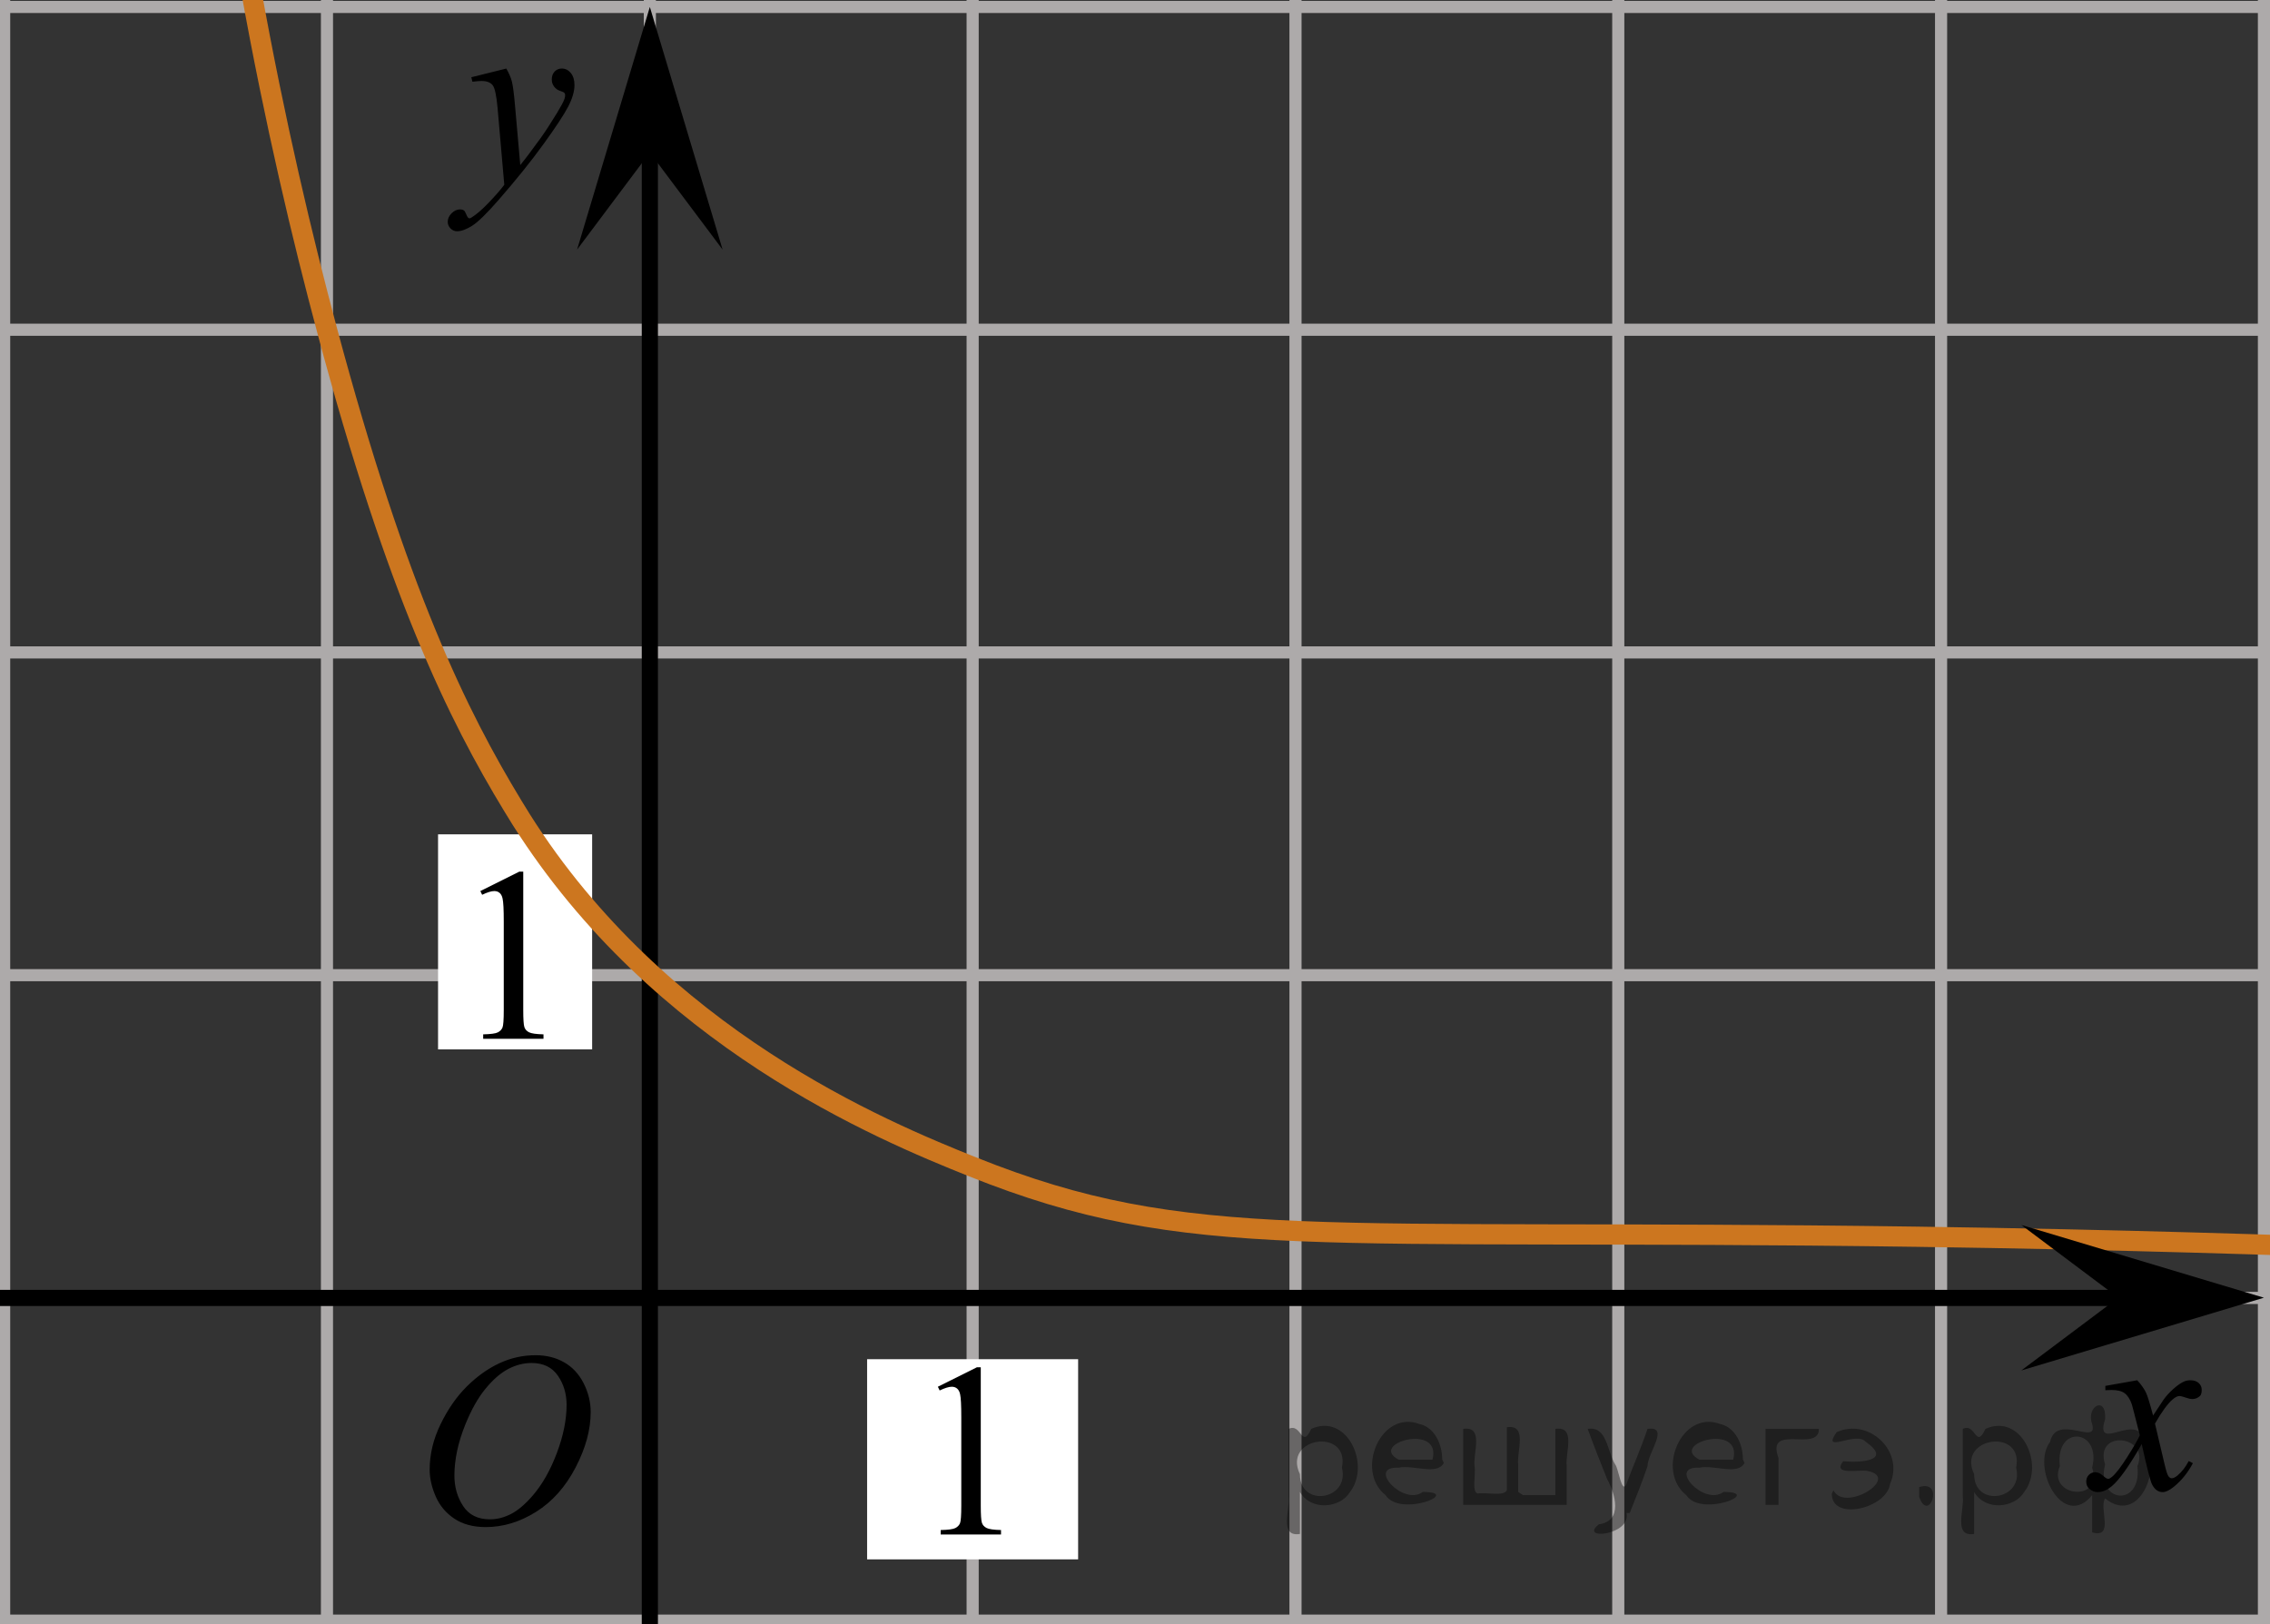 <?xml version="1.0" encoding="utf-8"?>
<!-- Generator: Adobe Illustrator 27.2.0, SVG Export Plug-In . SVG Version: 6.00 Build 0)  -->
<svg version="1.1" id="Слой_1" xmlns="http://www.w3.org/2000/svg" xmlns:xlink="http://www.w3.org/1999/xlink" x="0px" y="0px"
	 width="140.4px" height="100.471px" viewBox="0 0 140.4 100.471" enable-background="new 0 0 140.4 100.471"
	 xml:space="preserve">
<rect x="0" y="0" width="140.4" height="100.471" fill="#333333" stroke="none"/>
<line fill="none" stroke="#ADAAAA" stroke-width="0.75" stroke-miterlimit="10" x1="-59.64" y1="-19.536" x2="140.025" y2="-19.536"/>
<line fill="none" stroke="#ADAAAA" stroke-width="0.75" stroke-miterlimit="10" x1="-59.64" y1="0.43" x2="140.025" y2="0.43"/>
<line fill="none" stroke="#ADAAAA" stroke-width="0.75" stroke-miterlimit="10" x1="-59.64" y1="20.399" x2="140.025" y2="20.399"/>
<line fill="none" stroke="#ADAAAA" stroke-width="0.75" stroke-miterlimit="10" x1="-59.64" y1="40.363" x2="140.025" y2="40.363"/>
<line fill="none" stroke="#ADAAAA" stroke-width="0.75" stroke-miterlimit="10" x1="-59.64" y1="60.33" x2="140.025" y2="60.33"/>
<line fill="none" stroke="#ADAAAA" stroke-width="0.75" stroke-miterlimit="10" x1="-59.64" y1="80.298" x2="140.025" y2="80.298"/>
<line fill="none" stroke="#ADAAAA" stroke-width="0.75" stroke-miterlimit="10" x1="-59.64" y1="100.262" x2="140.025" y2="100.262"/>
<line fill="none" stroke="#ADAAAA" stroke-width="0.75" stroke-miterlimit="10" x1="-59.64" y1="120.231" x2="140.025" y2="120.231"/>
<line fill="none" stroke="#ADAAAA" stroke-width="0.75" stroke-miterlimit="10" x1="-59.64" y1="140.197" x2="140.025" y2="140.197"/>
<line fill="none" stroke="#ADAAAA" stroke-width="0.75" stroke-miterlimit="10" x1="-59.64" y1="160.163" x2="140.025" y2="160.163"/>
<line fill="none" stroke="#ADAAAA" stroke-width="0.75" stroke-miterlimit="10" x1="-59.64" y1="180.132" x2="140.025" y2="180.132"/>
<line fill="none" stroke="#ADAAAA" stroke-width="0.75" stroke-miterlimit="10" x1="-59.64" y1="180.132" x2="-59.64" y2="-19.536"/>
<line fill="none" stroke="#ADAAAA" stroke-width="0.75" stroke-miterlimit="10" x1="-39.674" y1="180.132" x2="-39.674" y2="-19.536"/>
<line fill="none" stroke="#ADAAAA" stroke-width="0.75" stroke-miterlimit="10" x1="-19.706" y1="180.132" x2="-19.706" y2="-19.536"/>
<line fill="none" stroke="#ADAAAA" stroke-width="0.75" stroke-miterlimit="10" x1="0.257" y1="180.132" x2="0.257" y2="-19.536"/>
<line fill="none" stroke="#ADAAAA" stroke-width="0.75" stroke-miterlimit="10" x1="20.223" y1="180.132" x2="20.223" y2="-19.536"/>
<line fill="none" stroke="#ADAAAA" stroke-width="0.75" stroke-miterlimit="10" x1="40.193" y1="180.132" x2="40.193" y2="-19.536"/>
<line fill="none" stroke="#ADAAAA" stroke-width="0.75" stroke-miterlimit="10" x1="60.158" y1="180.132" x2="60.158" y2="-19.536"/>
<line fill="none" stroke="#ADAAAA" stroke-width="0.75" stroke-miterlimit="10" x1="80.127" y1="180.132" x2="80.127" y2="-19.536"/>
<line fill="none" stroke="#ADAAAA" stroke-width="0.75" stroke-miterlimit="10" x1="100.09" y1="180.132" x2="100.09" y2="-19.536"/>
<line fill="none" stroke="#ADAAAA" stroke-width="0.75" stroke-miterlimit="10" x1="120.056" y1="180.132" x2="120.056" y2="-19.536"/>
<line fill="none" stroke="#ADAAAA" stroke-width="0.75" stroke-miterlimit="10" x1="140.025" y1="180.132" x2="140.025" y2="-19.536"/>
<line fill="none" stroke="#000000" stroke-miterlimit="10" x1="40.193" y1="2.383" x2="40.193" y2="180.132"/>
<line fill="none" stroke="#000000" stroke-miterlimit="10" x1="-59.64" y1="80.298" x2="135.913" y2="80.298"/>
<g>
	<g>
		<g>
			<g>
				<g>
					<g>
						<g>
							<g>
								<g>
									<g>
										<g>
											<g>
												<g>
													<g>
														<g>
															<g>
																<g>
																	<g>
																		<defs>
																			<rect id="SVGID_1_" x="24.988" y="1.257" width="13.743" height="16.697"/>
																		</defs>
																		<clipPath id="SVGID_00000038400048593429538030000011457711156861783463_">
																			<use xlink:href="#SVGID_1_"  overflow="visible"/>
																		</clipPath>
																		<g clip-path="url(#SVGID_00000038400048593429538030000011457711156861783463_)">
																			<g enable-background="new    ">
																				<path d="M31.315,4.241c0.167,0.289,0.283,0.56,0.347,0.81c0.064,0.252,0.128,0.746,0.192,1.483
																					l0.325,3.678c0.295-0.359,0.724-0.927,1.285-1.704c0.271-0.379,0.606-0.894,1.004-1.547
																					c0.241-0.399,0.389-0.678,0.443-0.838c0.03-0.079,0.044-0.161,0.044-0.246
																					c0-0.055-0.017-0.1-0.052-0.135c-0.035-0.035-0.124-0.076-0.27-0.123
																					c-0.145-0.048-0.266-0.135-0.361-0.262c-0.096-0.127-0.144-0.273-0.144-0.438
																					c0-0.204,0.059-0.368,0.177-0.493c0.118-0.124,0.266-0.186,0.443-0.186
																					c0.216,0,0.401,0.091,0.554,0.273c0.152,0.182,0.229,0.433,0.229,0.751
																					c0,0.394-0.133,0.844-0.398,1.35C34.866,7.12,34.354,7.895,33.596,8.942
																					c-0.758,1.046-1.676,2.187-2.753,3.423c-0.743,0.852-1.294,1.389-1.653,1.61
																					c-0.359,0.222-0.667,0.333-0.923,0.333c-0.152,0-0.287-0.059-0.402-0.176s-0.173-0.253-0.173-0.407
																					c0-0.194,0.08-0.371,0.24-0.531c0.16-0.159,0.334-0.239,0.52-0.239
																					c0.099,0,0.18,0.022,0.244,0.067c0.039,0.025,0.083,0.097,0.129,0.213
																					c0.047,0.117,0.09,0.196,0.129,0.236c0.024,0.024,0.054,0.037,0.088,0.037
																					c0.03,0,0.082-0.025,0.155-0.075c0.271-0.169,0.585-0.439,0.945-0.807
																					c0.472-0.488,0.822-0.887,1.048-1.196l-0.414-4.738c-0.069-0.782-0.172-1.258-0.31-1.428
																					c-0.138-0.169-0.369-0.254-0.694-0.254c-0.103,0-0.288,0.015-0.554,0.045l-0.066-0.276
																					L31.315,4.241z"/>
																			</g>
																		</g>
																	</g>
																</g>
															</g>
														</g>
													</g>
												</g>
											</g>
										</g>
									</g>
								</g>
							</g>
						</g>
					</g>
				</g>
			</g>
		</g>
	</g>
</g>
<rect x="27.094" y="51.617" fill="#FFFFFF" width="9.53" height="13.304"/>
<g>
	<g>
		<g>
			<g>
				<g>
					<g>
						<g>
							<g>
								<g>
									<g>
										<g>
											<g>
												<g>
													<g>
														<g>
															<g>
																<g>
																	<g>
																		<defs>
																			
																				<rect id="SVGID_00000163789468085612391380000016034806568812089483_" x="126.344" y="82.423" width="12.354" height="13.869"/>
																		</defs>
																		<clipPath id="SVGID_00000059289338315161962200000014185711925730915755_">
																			<use xlink:href="#SVGID_00000163789468085612391380000016034806568812089483_"  overflow="visible"/>
																		</clipPath>
																		<g clip-path="url(#SVGID_00000059289338315161962200000014185711925730915755_)">
																			<g enable-background="new    ">
																				<path d="M132.188,85.391c0.241,0.258,0.423,0.517,0.546,0.774
																					c0.088,0.179,0.233,0.648,0.435,1.408l0.649-0.983c0.172-0.238,0.381-0.466,0.627-0.682
																					c0.246-0.216,0.462-0.364,0.649-0.443c0.118-0.05,0.248-0.074,0.391-0.074
																					c0.211,0,0.38,0.057,0.505,0.171s0.188,0.253,0.188,0.417c0,0.19-0.037,0.318-0.111,0.388
																					c-0.138,0.124-0.295,0.186-0.472,0.186c-0.103,0-0.214-0.022-0.332-0.067
																					c-0.231-0.079-0.386-0.119-0.464-0.119c-0.118,0-0.258,0.069-0.421,0.209
																					c-0.305,0.258-0.669,0.757-1.092,1.497l0.605,2.562c0.093,0.393,0.172,0.627,0.236,0.704
																					c0.064,0.077,0.127,0.115,0.191,0.115c0.103,0,0.224-0.058,0.362-0.172
																					c0.271-0.228,0.501-0.526,0.693-0.894l0.258,0.134c-0.31,0.586-0.704,1.073-1.181,1.46
																					c-0.271,0.219-0.499,0.328-0.686,0.328c-0.275,0-0.494-0.156-0.656-0.469
																					c-0.103-0.194-0.317-1.028-0.642-2.503c-0.767,1.346-1.382,2.212-1.844,2.6
																					c-0.3,0.248-0.59,0.372-0.871,0.372c-0.197,0-0.377-0.072-0.539-0.216
																					c-0.118-0.109-0.177-0.256-0.177-0.44c0-0.164,0.054-0.301,0.163-0.41
																					c0.108-0.109,0.241-0.164,0.398-0.164c0.158,0,0.325,0.08,0.502,0.239
																					c0.128,0.114,0.226,0.171,0.295,0.171c0.059,0,0.135-0.04,0.229-0.119
																					c0.231-0.189,0.546-0.596,0.944-1.222s0.659-1.077,0.782-1.355
																					c-0.305-1.207-0.47-1.845-0.494-1.915c-0.113-0.322-0.261-0.551-0.443-0.685
																					c-0.182-0.135-0.45-0.201-0.804-0.201c-0.113,0-0.243,0.005-0.391,0.015v-0.269L132.188,85.391z
																					"/>
																			</g>
																		</g>
																	</g>
																</g>
															</g>
														</g>
													</g>
												</g>
											</g>
										</g>
									</g>
								</g>
							</g>
						</g>
					</g>
				</g>
			</g>
		</g>
	</g>
</g>
<g>
	<g>
		<g>
			<g>
				<g>
					<g>
						<g>
							<g>
								<g>
									<g>
										<g>
											<g>
												<g>
													<g>
														<g>
															<g>
																<g>
																	<g>
																		<g>
																			<defs>
																				
																					<rect id="SVGID_00000147908438589758256930000011361066961754472864_" x="23.604" y="80.284" width="16.511" height="18.146"/>
																			</defs>
																			<clipPath id="SVGID_00000113329512759119087050000002515443377287313845_">
																				<use xlink:href="#SVGID_00000147908438589758256930000011361066961754472864_"  overflow="visible"/>
																			</clipPath>
																			<g clip-path="url(#SVGID_00000113329512759119087050000002515443377287313845_)">
																				<g enable-background="new    ">
																					<path d="M33.128,83.842c0.665,0,1.253,0.146,1.766,0.44c0.512,0.292,0.914,0.725,1.205,1.297
																						c0.29,0.572,0.435,1.166,0.435,1.78c0,1.09-0.311,2.233-0.935,3.43
																						c-0.623,1.197-1.437,2.111-2.441,2.741c-1.005,0.63-2.044,0.944-3.118,0.944
																						c-0.773,0-1.419-0.174-1.939-0.521c-0.52-0.347-0.904-0.806-1.153-1.375
																						c-0.248-0.57-0.373-1.122-0.373-1.657c0-0.95,0.225-1.889,0.676-2.815
																						c0.451-0.927,0.989-1.702,1.615-2.324c0.625-0.622,1.292-1.101,2.002-1.435
																						S32.33,83.842,33.128,83.842z M32.877,84.323c-0.493,0-0.974,0.124-1.444,0.371
																						c-0.471,0.247-0.938,0.652-1.4,1.215c-0.463,0.561-0.879,1.298-1.248,2.208
																						c-0.453,1.119-0.68,2.177-0.68,3.171c0,0.71,0.18,1.338,0.54,1.886
																						c0.359,0.547,0.911,0.821,1.655,0.821c0.448,0,0.888-0.113,1.319-0.338
																						c0.431-0.225,0.88-0.609,1.348-1.154c0.586-0.685,1.079-1.559,1.478-2.62
																						c0.399-1.062,0.599-2.054,0.599-2.973c0-0.68-0.18-1.281-0.54-1.804
																						C34.143,84.584,33.601,84.323,32.877,84.323z"/>
																				</g>
																			</g>
																		</g>
																	</g>
																</g>
															</g>
														</g>
													</g>
												</g>
											</g>
										</g>
									</g>
								</g>
							</g>
						</g>
					</g>
				</g>
			</g>
		</g>
	</g>
</g>
<rect x="53.631" y="84.088" fill="#FFFFFF" width="13.051" height="12.383"/>
<g>
	<g>
		<g>
			<g>
				<g>
					<g>
						<g>
							<defs>
								
									<rect id="SVGID_00000167391800869865499610000006356487556568511121_" x="55.392" y="81.008" width="9.53" height="16.699"/>
							</defs>
							<clipPath id="SVGID_00000024711550835197879670000016661190870198355373_">
								<use xlink:href="#SVGID_00000167391800869865499610000006356487556568511121_"  overflow="visible"/>
							</clipPath>
							<g clip-path="url(#SVGID_00000024711550835197879670000016661190870198355373_)">
								<g enable-background="new    ">
									<path d="M58.007,85.792l2.413-1.203h0.241v8.558c0,0.568,0.023,0.922,0.07,1.062
										c0.046,0.14,0.143,0.246,0.289,0.321c0.146,0.074,0.444,0.117,0.893,0.127v0.276h-3.73v-0.276
										c0.468-0.01,0.77-0.051,0.907-0.123c0.137-0.072,0.231-0.17,0.285-0.292s0.081-0.487,0.081-1.095v-5.471
										c0-0.737-0.024-1.211-0.073-1.42c-0.034-0.16-0.096-0.277-0.186-0.352
										c-0.09-0.075-0.199-0.112-0.325-0.112c-0.181,0-0.432,0.077-0.753,0.231L58.007,85.792z"/>
								</g>
							</g>
						</g>
					</g>
				</g>
			</g>
		</g>
	</g>
</g>
<g>
	<g>
		<g>
			<g>
				<g>
					<g>
						<g>
							<defs>
								
									<rect id="SVGID_00000036212278868748644820000016229617603483313576_" x="27.094" y="50.342" width="9.53" height="16.699"/>
							</defs>
							<clipPath id="SVGID_00000111175278691286446770000006581942208128996741_">
								<use xlink:href="#SVGID_00000036212278868748644820000016229617603483313576_"  overflow="visible"/>
							</clipPath>
							<g clip-path="url(#SVGID_00000111175278691286446770000006581942208128996741_)">
								<g enable-background="new    ">
									<path d="M29.709,55.126l2.413-1.203h0.241v8.558c0,0.568,0.023,0.922,0.07,1.062
										c0.046,0.14,0.143,0.246,0.289,0.321c0.146,0.074,0.444,0.117,0.893,0.127v0.276h-3.73v-0.276
										c0.468-0.01,0.77-0.051,0.907-0.123c0.137-0.072,0.231-0.17,0.285-0.292s0.081-0.487,0.081-1.095v-5.471
										c0-0.737-0.024-1.211-0.073-1.42c-0.034-0.16-0.096-0.277-0.186-0.352
										c-0.09-0.075-0.199-0.112-0.325-0.112c-0.181,0-0.432,0.077-0.753,0.231L29.709,55.126z"/>
								</g>
							</g>
						</g>
					</g>
				</g>
			</g>
		</g>
	</g>
</g>
<path fill="none" stroke="#CC761F" stroke-width="1.25" stroke-linecap="round" stroke-linejoin="round" stroke-miterlimit="10" d="
	M187.782-27.205c-19.611-6.356-34.243-10.854-46.213-14.33c-0.717-0.208-10.95-3.179-23.362-9.319
	c-8.431-4.17-12.199-7-15.351-10.467c-0.884-0.973-4.142-4.661-8.011-13.405
	c-3.959-8.95-5.718-16.777-6.894-23.234c-1.392-7.647-2.537-16.543-3.319-35.745
	c-0.35-8.593-0.657-19.969-0.575-33.447"/>
<path fill="none" stroke="#CC761F" stroke-width="1.25" stroke-linecap="round" stroke-linejoin="round" stroke-miterlimit="10" d="
	M178.807-9.66c0.053,13.937,0.568,25.909,1.149,35.362c1.45,23.574,3.314,31.521,7.277,39.575
	c4.206,8.547,9.158,13.926,10.182,15.021c3.831,4.094,13.128,12.812,39.35,19.964
	c11.648,3.177,19.599,4.126,35.234,6.121c11.96,1.526,30.181,3.889,53.106,7.021"/>
<polygon points="40.193,9.436 35.693,15.442 40.193,0.43 44.693,15.442 "/>
<path fill="none" stroke="#CC761F" stroke-width="1.25" stroke-linecap="round" stroke-linejoin="round" stroke-miterlimit="10" d="
	M147.913,77.277c-6.466-0.247-16.729-0.587-29.362-0.766c-37.275-0.529-44.972,1.05-58.394-4.322
	c-5.69-2.278-19.353-7.953-27.904-21.465c-0.197-0.311-0.339-0.546-0.546-0.887
	c-3.366-5.546-7.114-13.093-11.485-29.437c-1.484-5.548-3.206-12.73-4.735-21.25"/>
<polygon points="131.019,80.284 125.018,75.784 140.025,80.284 125.018,84.784 "/>
<g style="stroke:none;fill:#000;fill-opacity:0.4" > <path d="m 80.4,92.4 c 0,0.8 0,1.6 0,2.5 -1.3,0.2 -0.6,-1.5 -0.7,-2.3 0,-1.4 0,-2.8 0,-4.2 0.8,-0.4 0.8,1.3 1.4,0.0 2.2,-1.0 3.7,2.2 2.4,3.9 -0.6,1.0 -2.4,1.2 -3.1,0.0 z m 2.6,-1.6 c 0.5,-2.5 -3.7,-1.9 -2.6,0.4 0.0,2.1 3.1,1.6 2.6,-0.4 z" /> <path d="m 89.3,90.5 c -0.4,0.8 -1.9,0.1 -2.8,0.3 -2.0,-0.1 0.3,2.4 1.5,1.5 2.5,0.0 -1.4,1.6 -2.3,0.2 -1.9,-1.5 -0.3,-5.3 2.1,-4.4 0.9,0.2 1.4,1.2 1.4,2.2 z m -0.7,-0.2 c 0.6,-2.3 -4.0,-1.0 -2.1,0.0 0.7,0 1.4,-0.0 2.1,-0.0 z" /> <path d="m 94.2,92.5 c 0.6,0 1.3,0 2.0,0 0,-1.3 0,-2.7 0,-4.1 1.3,-0.2 0.6,1.5 0.7,2.3 0,0.8 0,1.6 0,2.4 -2.1,0 -4.2,0 -6.4,0 0,-1.5 0,-3.1 0,-4.7 1.3,-0.2 0.6,1.5 0.7,2.3 0.1,0.5 -0.2,1.6 0.2,1.7 0.5,-0.1 1.6,0.2 1.8,-0.2 0,-1.3 0,-2.6 0,-3.9 1.3,-0.2 0.6,1.5 0.7,2.3 0,0.5 0,1.1 0,1.7 z" /> <path d="m 100.6,93.6 c 0.3,1.4 -3.0,1.7 -1.7,0.7 1.5,-0.2 1.0,-1.9 0.5,-2.8 -0.4,-1.0 -0.8,-2.0 -1.2,-3.1 1.2,-0.2 1.2,1.4 1.7,2.2 0.2,0.2 0.4,1.9 0.7,1.2 0.4,-1.1 0.9,-2.2 1.3,-3.4 1.4,-0.2 0.0,1.5 -0.0,2.3 -0.3,0.9 -0.7,1.9 -1.1,2.9 z" /> <path d="m 107.9,90.5 c -0.4,0.8 -1.9,0.1 -2.8,0.3 -2.0,-0.1 0.3,2.4 1.5,1.5 2.5,0.0 -1.4,1.6 -2.3,0.2 -1.9,-1.5 -0.3,-5.3 2.1,-4.4 0.9,0.2 1.4,1.2 1.4,2.2 z m -0.7,-0.2 c 0.6,-2.3 -4.0,-1.0 -2.1,0.0 0.7,0 1.4,-0.0 2.1,-0.0 z" /> <path d="m 109.2,93.1 c 0,-1.5 0,-3.1 0,-4.7 1.1,0 2.2,0 3.3,0 0.0,1.5 -3.3,-0.4 -2.5,1.8 0,0.9 0,1.9 0,2.9 -0.2,0 -0.5,0 -0.7,0 z" /> <path d="m 113.4,92.2 c 0.7,1.4 4.2,-0.8 2.1,-1.2 -0.5,-0.1 -2.2,0.3 -1.5,-0.6 1.0,0.1 3.1,0.0 1.4,-1.2 -0.6,-0.7 -2.8,0.8 -1.8,-0.6 2.0,-0.9 4.2,1.2 3.3,3.2 -0.2,1.5 -3.5,2.3 -3.6,0.7 l 0,-0.1 0,-0.0 0,0 z" /> <path d="m 118.7,92.0 c 1.6,-0.5 0.6,2.3 -0.0,0.6 -0.0,-0.2 0.0,-0.4 0.0,-0.6 z" /> <path d="m 122.1,92.4 c 0,0.8 0,1.6 0,2.5 -1.3,0.2 -0.6,-1.5 -0.7,-2.3 0,-1.4 0,-2.8 0,-4.2 0.8,-0.4 0.8,1.3 1.4,0.0 2.2,-1.0 3.7,2.2 2.4,3.9 -0.6,1.0 -2.4,1.2 -3.1,0.0 z m 2.6,-1.6 c 0.5,-2.5 -3.7,-1.9 -2.6,0.4 0.0,2.1 3.1,1.6 2.6,-0.4 z" /> <path d="m 127.4,90.7 c -0.8,1.9 2.7,2.3 2.0,0.1 0.6,-2.4 -2.3,-2.7 -2.0,-0.1 z m 2.0,4.2 c 0,-0.8 0,-1.6 0,-2.4 -1.8,2.2 -3.8,-1.7 -2.6,-3.3 0.4,-1.8 3.0,0.3 2.6,-1.1 -0.4,-1.1 0.9,-1.8 0.8,-0.3 -0.7,2.2 2.1,-0.6 2.4,1.4 1.2,1.6 -0.3,5.2 -2.4,3.5 -0.4,0.6 0.6,2.5 -0.8,2.1 z m 2.8,-4.2 c 0.8,-1.9 -2.7,-2.3 -2.0,-0.1 -0.6,2.4 2.3,2.7 2.0,0.1 z" /> </g></svg>

<!--File created and owned by https://sdamgia.ru. Copying is prohibited. All rights reserved.-->
